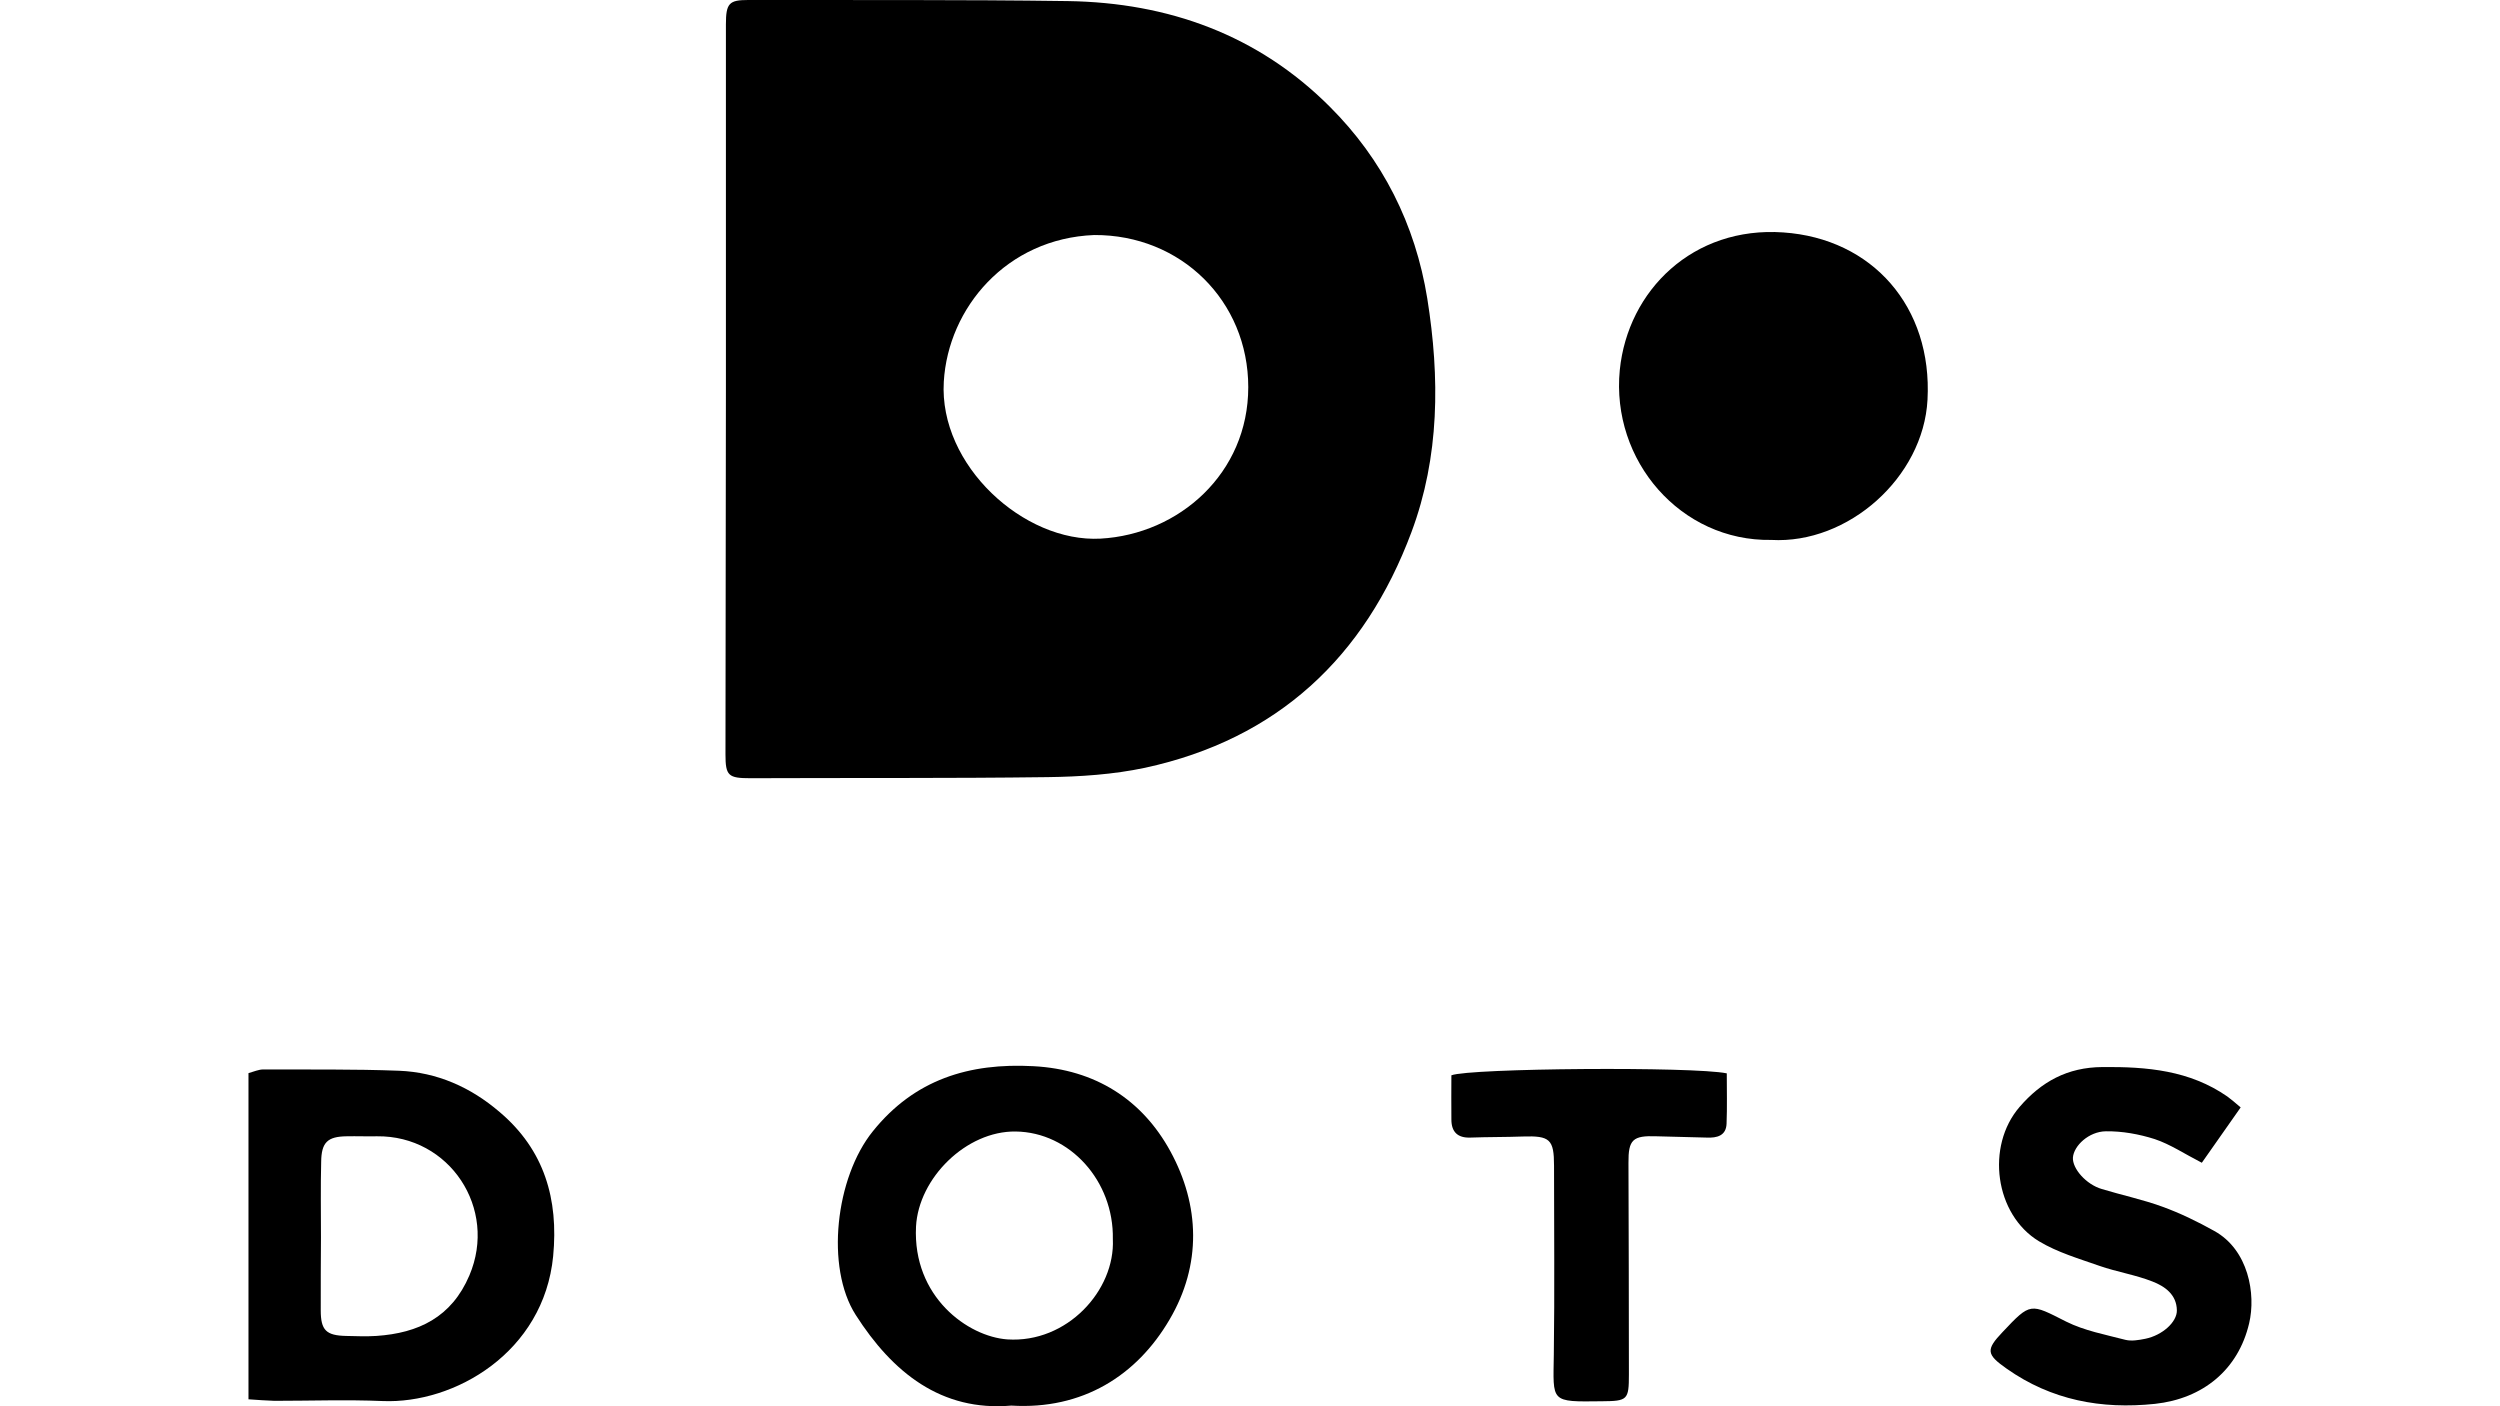 <?xml version="1.0" encoding="utf-8"?>
<!-- Generator: Adobe Illustrator 25.4.2, SVG Export Plug-In . SVG Version: 6.00 Build 0)  -->
<svg version="1.1" id="Layer_1" xmlns="http://www.w3.org/2000/svg" xmlns:xlink="http://www.w3.org/1999/xlink" x="0px" y="0px"
	 viewBox="0 0 1152 648" style="enable-background:new 0 0 1152 648;" xml:space="preserve">
<g>
	<path d="M334.5,179.4c0-56.1,0-112.1,0-168.2C334.5,1.5,336,0,344.7,0c49.1,0.1,98.3-0.2,147.4,0.5c46.3,0.7,87.6,15.6,120.6,48.6
		c24.4,24.3,39.5,54.3,45,88.5c5.8,36.4,5.7,72.8-7.3,107.6c-21.5,57.6-61.8,95.4-122.8,108.6c-14.6,3.1-29.9,4.1-44.8,4.3
		c-45.6,0.6-91.3,0.3-137,0.5c-10.2,0-11.5-1.1-11.5-11C334.4,291.5,334.4,235.5,334.5,179.4C334.4,179.4,334.4,179.4,334.5,179.4z
		 M504.2,108.3c-40.4,1.6-67.3,33.6-69.3,67.6c-2.3,38.5,36.9,74.2,72.2,72.3c36.2-2,68.1-30.1,68.1-69.8
		C575.2,138.7,544.2,108.1,504.2,108.3z"/>
	<path d="M816.2,248.8c-41.7,0.7-73.9-36.5-69.8-78.3c3.7-36.8,33.9-66.3,75.3-63.4c41.1,2.8,68.8,34.3,66.5,77.1
		C886.3,220,851.6,250.8,816.2,248.8z"/>
	<path d="M466,647.7c-32.2,2.8-54.7-15.2-71.7-41.8c-14-21.9-9.3-63.3,7.9-84.6c19.2-23.9,44.4-31.6,74-30
		c28.5,1.5,50.1,15.4,63.1,39.2c13.6,24.9,14.5,52.3-0.4,77.6C523.8,633.9,498.8,649.7,466,647.7z M512.8,571
		c0.5-26.8-19.8-49.3-44.8-49.6c-22.7-0.3-44.7,21.4-45.9,43.8c-1.6,32.4,23.9,50.7,42.1,52C491.7,619,513.9,594.6,512.8,571z"/>
	<path d="M114.5,644.8c0-50.6,0-100.2,0-150.3c2.5-0.7,4.7-1.7,6.8-1.7c20.9,0.1,41.7-0.2,62.6,0.6c17.5,0.7,33,7.6,46.3,19
		c20.7,17.5,27.2,40.2,24.7,66.4c-4.3,44.4-45.5,68.2-78.6,66.8c-16.6-0.7-33.2-0.1-49.8-0.1C122.8,645.4,119,645.1,114.5,644.8z
		 M147.9,570.2C147.8,570.2,147.8,570.2,147.9,570.2c-0.1,11.2-0.1,22.4-0.1,33.6c0,9.2,2.5,11.6,11.7,11.8c4.6,0.1,9.3,0.3,13.9,0
		c19.4-1.3,34.7-8.6,42.9-27.9c13.1-30.8-9.1-64.5-42.6-64.1c-4.6,0.1-9.3-0.1-13.9,0c-8.9,0.1-11.7,2.8-11.8,11.8
		C147.7,547,147.9,558.6,147.9,570.2z"/>
	<path d="M1032.5,510.3c-6.1,8.7-11.9,17-17.9,25.5c-8-4.1-14.5-8.5-21.7-10.9c-7.2-2.3-15-3.7-22.5-3.6
		c-7.9,0.1-14.8,6.7-15.2,12.1c-0.3,5.1,6.1,12.4,13.3,14.5c9.2,2.8,18.7,4.8,27.8,8.1c8.3,3,16.3,6.9,24,11.2
		c15.8,8.7,19.3,29.1,16.1,42.6c-5,21.3-21.2,34.7-43.4,37.1c-24.7,2.6-47.7-1.7-68.3-16.2c-9.4-6.6-9.7-8.7-1.9-16.9
		c13-13.8,12.7-13.2,29.3-4.8c8.4,4.2,18.1,6,27.3,8.4c2.8,0.7,6.2,0.1,9.2-0.5c7.8-1.6,14.6-7.7,14.5-13.1
		c-0.1-7.3-5.6-11.1-11.3-13.3c-7.9-3.1-16.4-4.4-24.4-7.2c-9.4-3.3-19.3-6.2-27.8-11.3c-20.4-12.3-24.6-43.8-9-61.9
		c10-11.6,22-18.3,38.2-18.4c20.5-0.2,40.2,1.5,57.6,13.6C1028.2,506.6,1029.9,508.1,1032.5,510.3z"/>
	<path d="M795.7,494.6c0,8,0.2,15.6-0.1,23.2c-0.2,5.6-4.5,6.6-9.1,6.4c-7.7-0.2-15.5-0.4-23.2-0.6c-10.9-0.4-13,1.5-12.9,12.3
		c0.1,32.5,0.2,64.9,0.2,97.4c0,11.8-0.6,12.3-12.4,12.4c-24.1,0.3-22.5,0.6-22.2-21.6c0.4-29,0.1-58,0.1-86.9
		c0-12.2-1.9-13.9-14.3-13.5c-8.1,0.3-16.2,0.2-24.3,0.5c-5.8,0.2-8.7-2.6-8.7-8.3c-0.1-6.9,0-13.8,0-20.4
		C677.2,492.2,780.2,491.4,795.7,494.6z"/>
</g>
</svg>
